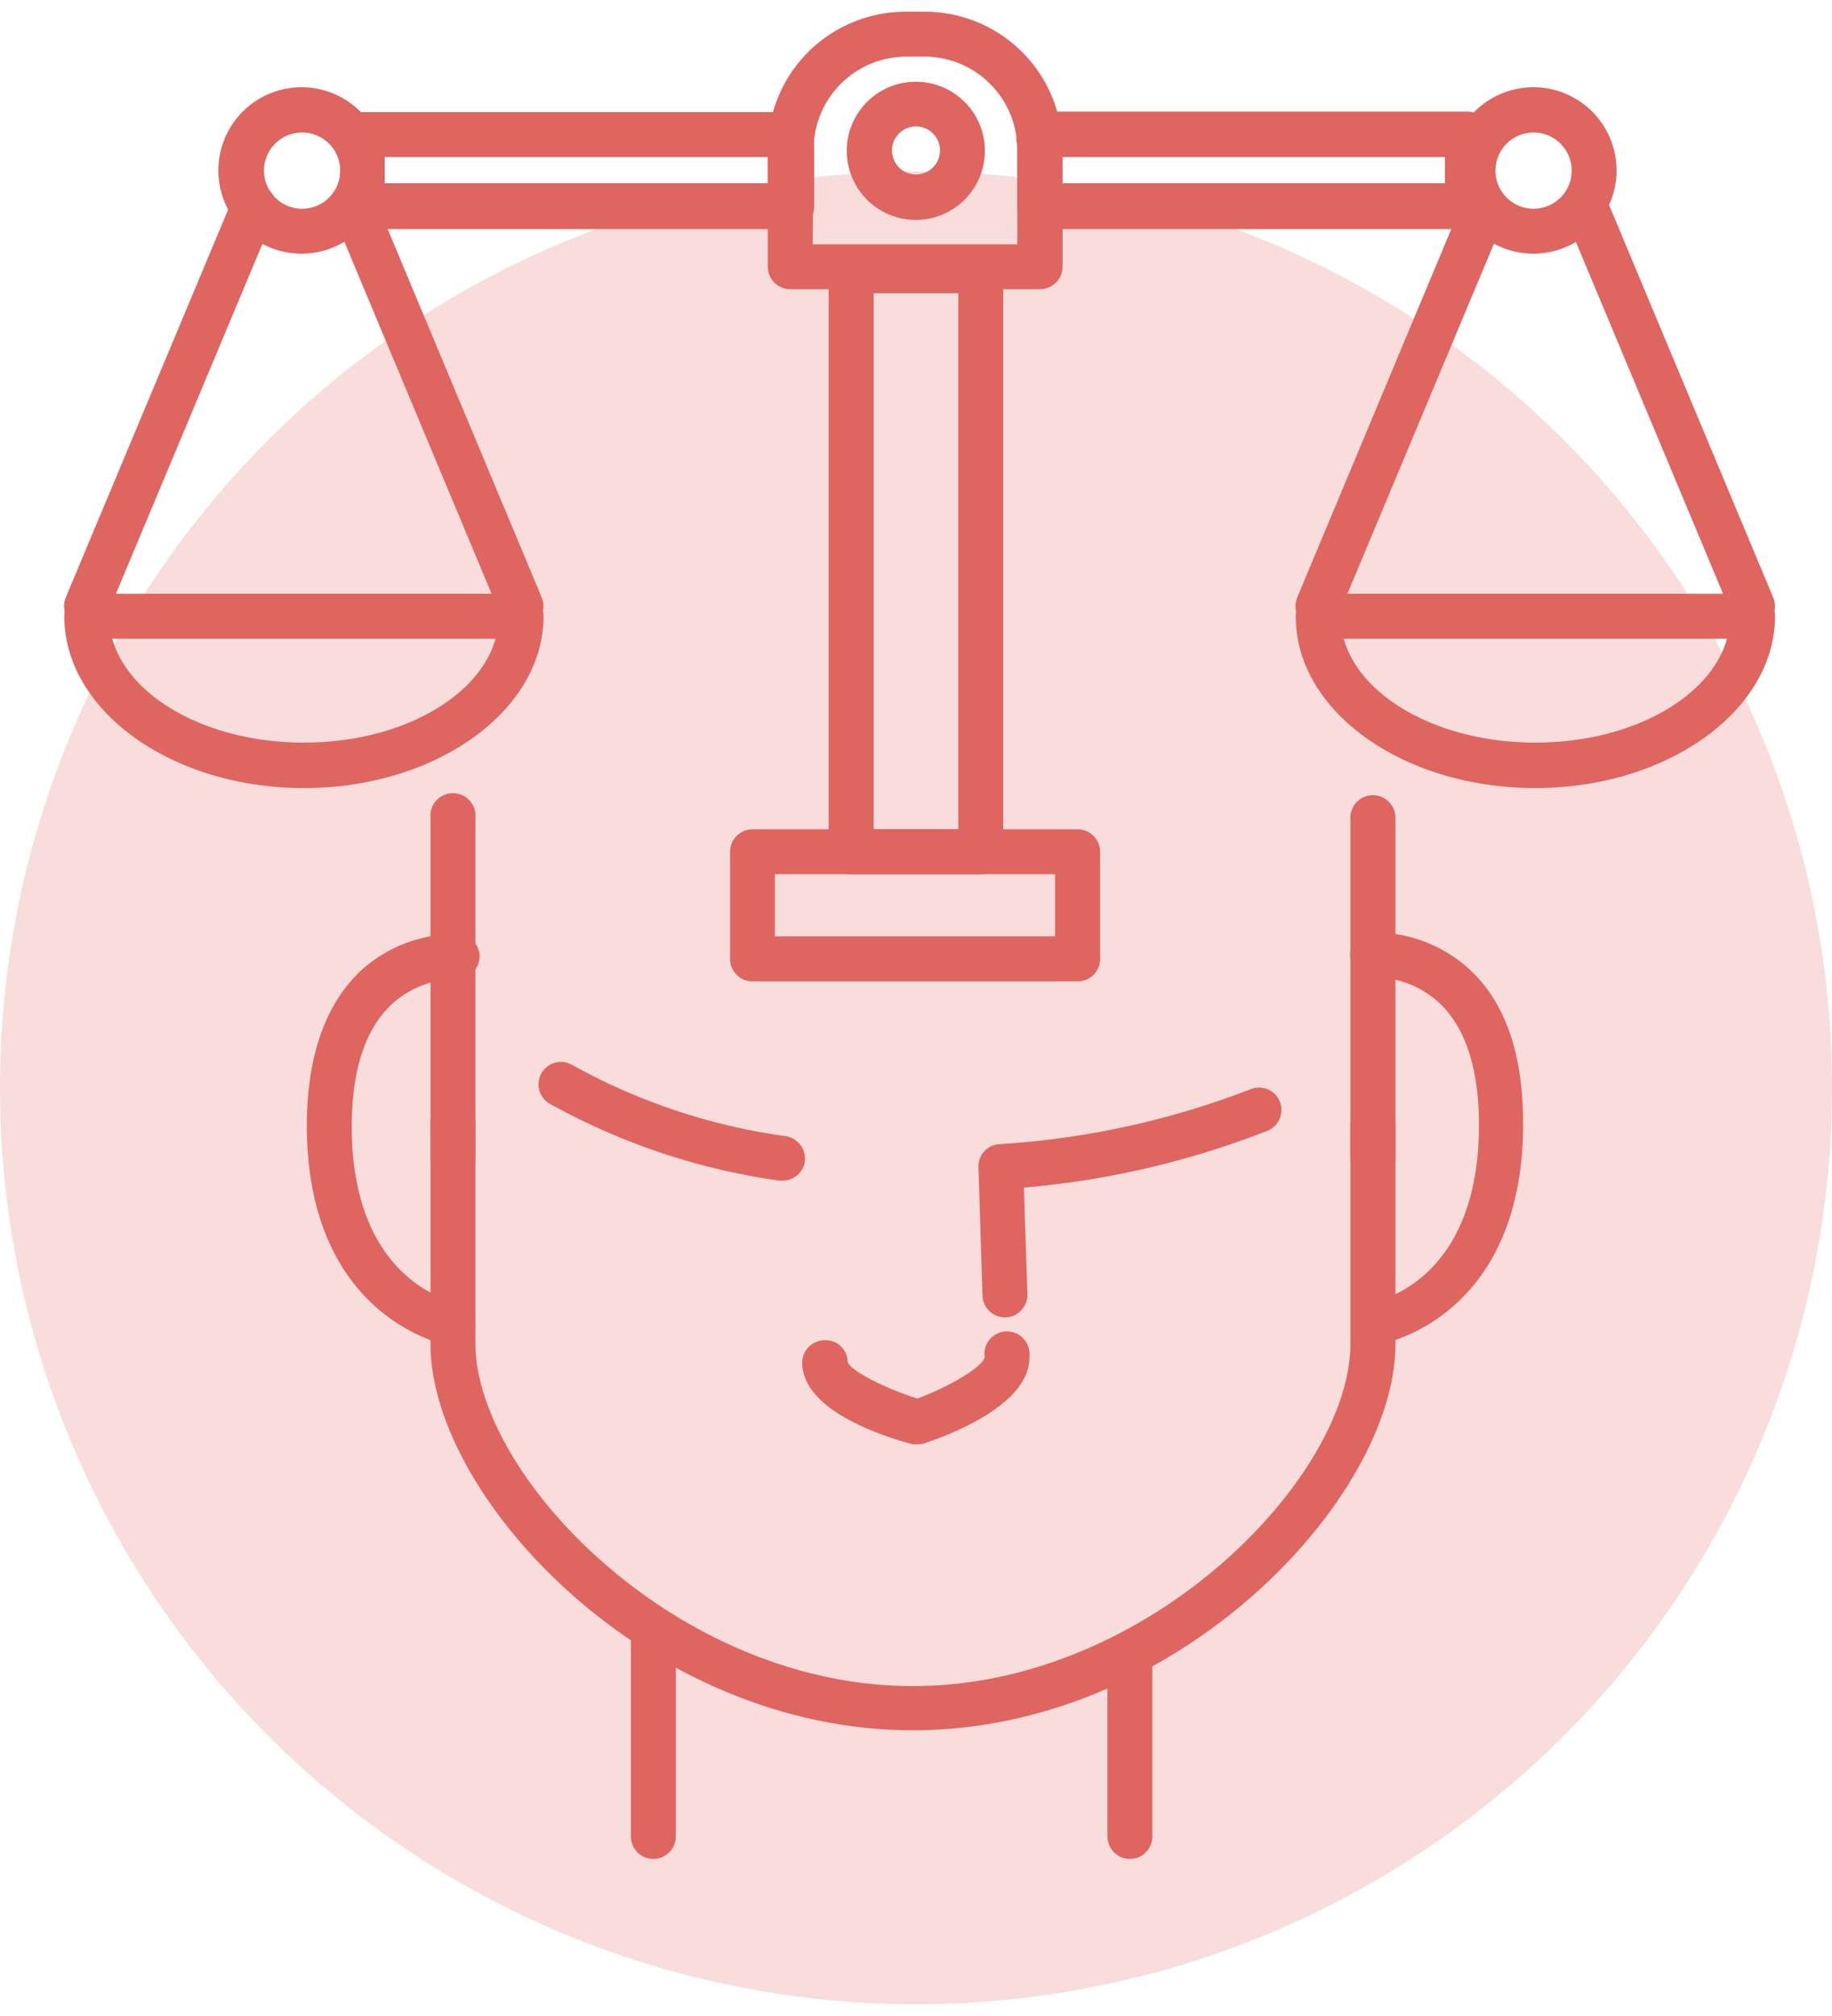 <svg xmlns="http://www.w3.org/2000/svg" viewBox="0 0 100 110"><defs><style>.cls-1{fill:#f8dddc;}.cls-2{fill:#df6561;}</style></defs><title>comp-btnMesa de trabajo 95</title><g id="Capa_2" data-name="Capa 2"><circle class="cls-1" cx="50" cy="59.36" r="50"/><path class="cls-2" d="M56.76,15.78H43.14a1.23,1.23,0,0,1-1.23-1.23V8.15A7.52,7.52,0,0,1,49.42.64h1A7.52,7.52,0,0,1,58,8.15v6.4A1.23,1.23,0,0,1,56.76,15.78Zm-12.4-2.45H55.53V8.15a5.07,5.07,0,0,0-5.06-5.06h-1a5.07,5.07,0,0,0-5.06,5.06Z"/><path class="cls-2" d="M43.14,12.5H19.8a1.23,1.23,0,0,1-1.23-1.23V7.34A1.22,1.22,0,0,1,19.8,6.12H43.22a1.23,1.23,0,0,1,.92.41,1.27,1.27,0,0,1,.3,1l0,.17a3.91,3.91,0,0,0,0,.48v3.12A1.22,1.22,0,0,1,43.14,12.5ZM21,10H41.91V8.57H21Z"/><path class="cls-2" d="M80.1,12.5H56.76a1.23,1.23,0,0,1-1.23-1.23V8.15a3.91,3.91,0,0,0-.05-.48l0-.17a1.23,1.23,0,0,1,.29-1,1.25,1.25,0,0,1,.92-.41H80.1a1.22,1.22,0,0,1,1.22,1.22v3.93A1.23,1.23,0,0,1,80.1,12.5ZM58,10H78.87V8.57H58Z"/><path class="cls-2" d="M50,12a3.77,3.77,0,1,1,3.76-3.76A3.77,3.77,0,0,1,50,12ZM50,6.9a1.31,1.31,0,1,0,1.31,1.31A1.31,1.31,0,0,0,50,6.9Z"/><path class="cls-2" d="M16.49,13.84A4.54,4.54,0,1,1,21,9.31,4.54,4.54,0,0,1,16.49,13.84Zm0-6.61a2.08,2.08,0,1,0,2.08,2.08A2.08,2.08,0,0,0,16.49,7.23Z"/><path class="cls-2" d="M4.72,34.3a1.17,1.17,0,0,1-.47-.1,1.23,1.23,0,0,1-.66-1.6l9.13-21.8a1.22,1.22,0,1,1,2.26.94L5.85,33.54A1.22,1.22,0,0,1,4.72,34.3Z"/><path class="cls-2" d="M28.44,34.3a1.23,1.23,0,0,1-1.13-.76l-9.12-21.8a1.22,1.22,0,1,1,2.26-.94l9.12,21.8a1.22,1.22,0,0,1-.66,1.6A1.1,1.1,0,0,1,28.44,34.3Z"/><path class="cls-2" d="M16.59,43C9.37,43,3.51,38.78,3.51,33.62A1.22,1.22,0,0,1,4.73,32.4H28.44a1.22,1.22,0,0,1,1.23,1.22C29.67,38.78,23.8,43,16.59,43ZM6.13,34.85c.89,3.22,5.24,5.67,10.46,5.67s9.56-2.45,10.46-5.67Z"/><path class="cls-2" d="M83.71,13.84a4.54,4.54,0,1,1,4.53-4.53A4.54,4.54,0,0,1,83.71,13.84Zm0-6.61a2.08,2.08,0,1,0,2.08,2.08A2.08,2.08,0,0,0,83.71,7.23Z"/><path class="cls-2" d="M71.94,34.3a1.1,1.1,0,0,1-.47-.1,1.22,1.22,0,0,1-.66-1.6l9.12-21.8a1.23,1.23,0,0,1,2.27.94l-9.13,21.8A1.22,1.22,0,0,1,71.94,34.3Z"/><path class="cls-2" d="M95.66,34.3a1.23,1.23,0,0,1-1.13-.76l-9.12-21.8a1.22,1.22,0,0,1,.65-1.6,1.23,1.23,0,0,1,1.61.66l9.12,21.8a1.22,1.22,0,0,1-.66,1.6A1.1,1.1,0,0,1,95.66,34.3Z"/><path class="cls-2" d="M83.81,43c-7.22,0-13.08-4.19-13.08-9.35A1.21,1.21,0,0,1,72,32.4H95.66a1.22,1.22,0,0,1,1.23,1.22C96.89,38.78,91,43,83.81,43ZM73.35,34.85c.89,3.22,5.24,5.67,10.46,5.67s9.56-2.45,10.46-5.67Z"/><path class="cls-2" d="M53.53,47.7H46.46a1.23,1.23,0,0,1-1.23-1.22V14.73a1.23,1.23,0,0,1,1.23-1.22h7.07a1.23,1.23,0,0,1,1.23,1.22V46.48A1.23,1.23,0,0,1,53.53,47.7Zm-5.84-2.45h4.62V16H47.69Z"/><path class="cls-2" d="M58.82,53.55H41.08a1.23,1.23,0,0,1-1.23-1.23V46.48a1.23,1.23,0,0,1,1.23-1.23H58.82a1.23,1.23,0,0,1,1.23,1.23v5.84A1.23,1.23,0,0,1,58.82,53.55ZM42.3,51.09H57.59V47.7H42.3Z"/><path class="cls-2" d="M50.11,78.8a1.12,1.12,0,0,1-.32,0c-1.77-.48-5.9-1.86-6-4.37A1.23,1.23,0,0,1,45,73.13a1.2,1.2,0,0,1,1.27,1.18c.15.48,2,1.43,3.81,2,1.81-.68,3.55-1.73,3.67-2.25A1.23,1.23,0,1,1,56.19,74c.08,2.51-3.95,4.15-5.69,4.74A1,1,0,0,1,50.11,78.8Z"/><path class="cls-2" d="M49.83,94.41c-14.54,0-26.33-12.74-26.33-21.06v-12a1.23,1.23,0,1,1,2.45,0v12C26,80.53,36.88,92,49.83,92S73.71,80.53,73.71,73.35v-12a1.23,1.23,0,0,1,2.46,0v12C76.17,81.67,64.37,94.41,49.83,94.41Z"/><path class="cls-2" d="M42.74,64.42h-.2A36.13,36.13,0,0,1,30,60.22a1.22,1.22,0,0,1,1.24-2.11A33.41,33.41,0,0,0,42.93,62a1.25,1.25,0,0,1,1,1.41A1.23,1.23,0,0,1,42.74,64.42Z"/><path class="cls-2" d="M54.86,71.88a1.23,1.23,0,0,1-1.23-1.19l-.22-7a1.21,1.21,0,0,1,1.13-1.26,45.86,45.86,0,0,0,13.73-3,1.22,1.22,0,1,1,.91,2.27A47.41,47.41,0,0,1,55.89,64.8l.19,5.81a1.23,1.23,0,0,1-1.18,1.27Z"/><path class="cls-2" d="M24.72,64.42A1.22,1.22,0,0,1,23.5,63.2V44.62a1.23,1.23,0,1,1,2.45,0V63.2A1.23,1.23,0,0,1,24.72,64.42Z"/><path class="cls-2" d="M74.94,64.42a1.23,1.23,0,0,1-1.23-1.23V44.62a1.23,1.23,0,0,1,2.46,0V63.19A1.23,1.23,0,0,1,74.94,64.42Z"/><path class="cls-2" d="M24.72,73.42l-.2,0c-.07,0-7.77-1.4-7.77-12,0-3.77,1-6.61,2.94-8.45a7.66,7.66,0,0,1,5.34-2,1.22,1.22,0,1,1-.15,2.44,5.26,5.26,0,0,0-3.54,1.43c-1.42,1.35-2.14,3.59-2.14,6.63,0,8.56,5.66,9.59,5.72,9.6a1.23,1.23,0,0,1-.2,2.44Z"/><path class="cls-2" d="M75.17,73.42A1.22,1.22,0,0,1,75,71c.26,0,5.73-1.15,5.73-9.61,0-3.06-.73-5.31-2.16-6.66A5.3,5.3,0,0,0,75,53.32a1.22,1.22,0,0,1-.15-2.44,7.69,7.69,0,0,1,5.35,2c2,1.84,2.94,4.68,2.94,8.45,0,10.62-7.7,12-7.78,12Z"/><path class="cls-2" d="M35.66,101.43a1.22,1.22,0,0,1-1.22-1.22V88.86a1.23,1.23,0,0,1,2.45,0v11.35A1.23,1.23,0,0,1,35.66,101.43Z"/><path class="cls-2" d="M61.68,101.43a1.23,1.23,0,0,1-1.23-1.22v-10a1.23,1.23,0,0,1,2.45,0v10A1.22,1.22,0,0,1,61.68,101.43Z"/></g></svg>